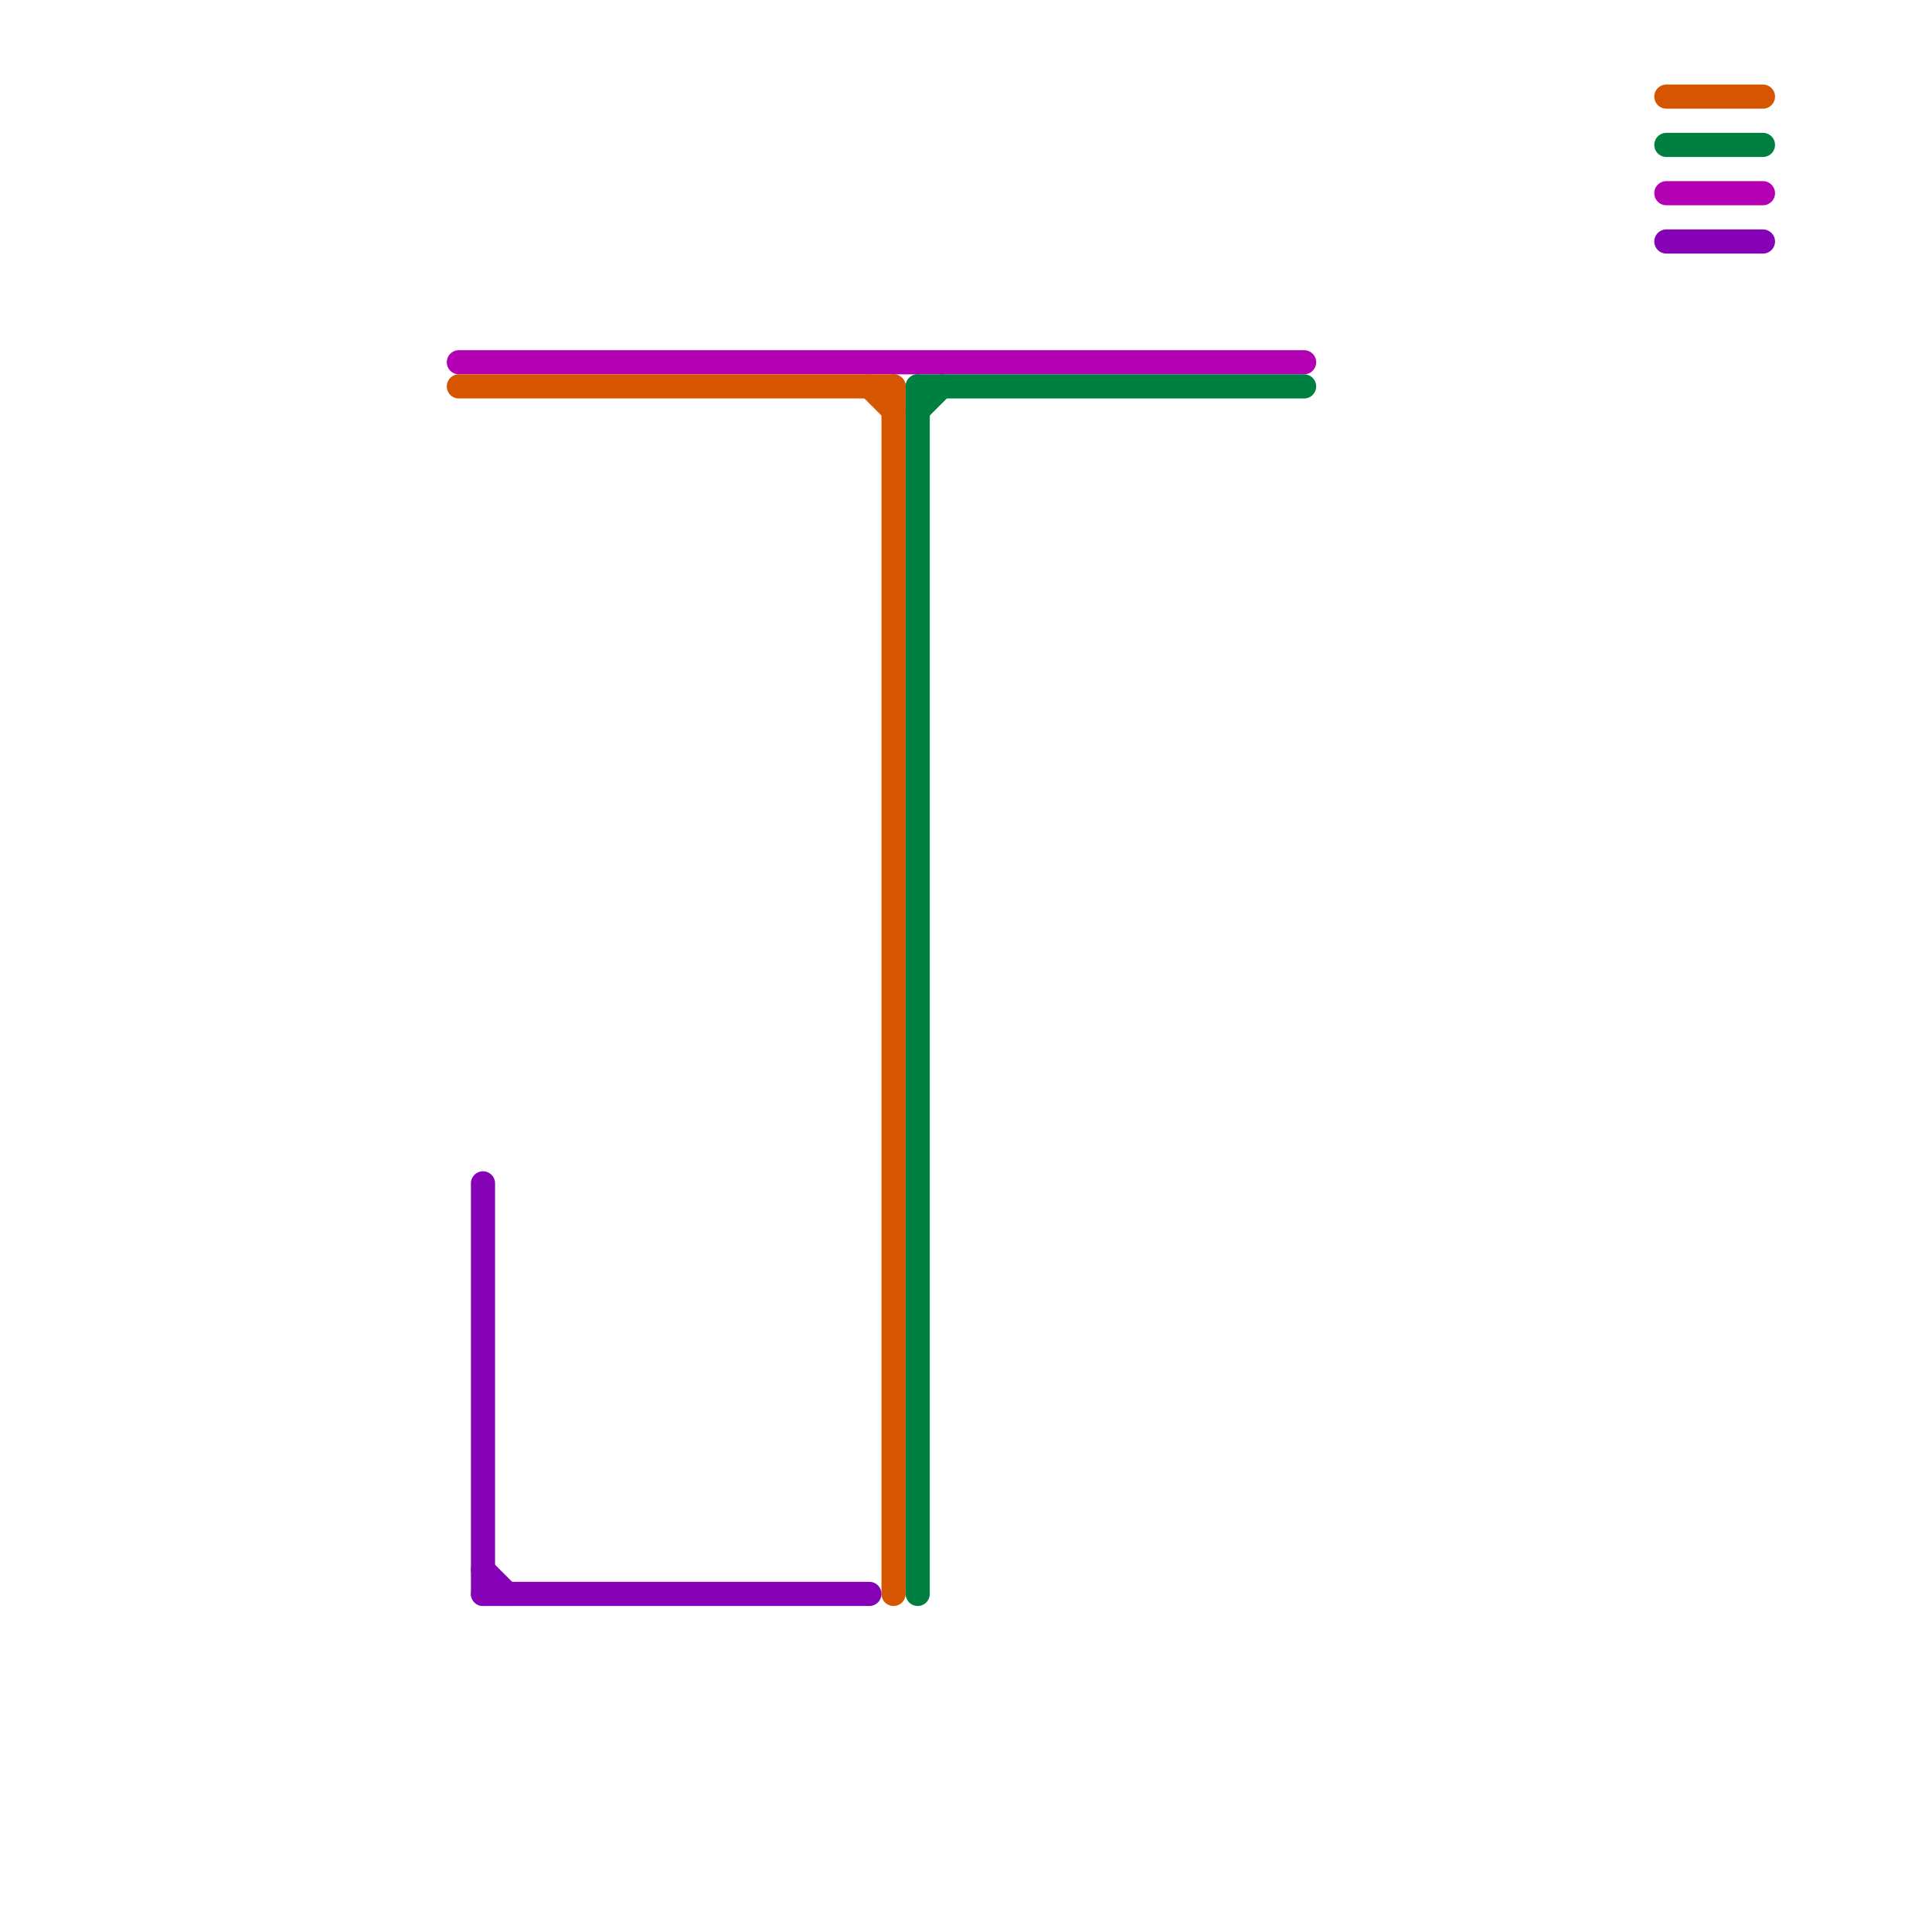 
<svg version="1.1" xmlns="http://www.w3.org/2000/svg" viewBox="0 0 80 80">
<style>text { font: 1px Helvetica; font-weight: 600; white-space: pre; dominant-baseline: central; } line { stroke-width: 1; fill: none; stroke-linecap: round; stroke-linejoin: round; } .c0 { stroke: #b300b3 } .c1 { stroke: #d55500 } .c2 { stroke: #8602b6 } .c3 { stroke: #008040 }</style><defs><g id="wm-xf"><circle r="1.2" fill="#000"/><circle r="0.9" fill="#fff"/><circle r="0.6" fill="#000"/><circle r="0.3" fill="#fff"/></g><g id="wm"><circle r="0.6" fill="#000"/><circle r="0.3" fill="#fff"/></g></defs><line class="c0" x1="69" y1="8" x2="73" y2="8"/><line class="c0" x1="19" y1="15" x2="54" y2="15"/><line class="c1" x1="69" y1="4" x2="73" y2="4"/><line class="c1" x1="19" y1="16" x2="37" y2="16"/><line class="c1" x1="37" y1="16" x2="37" y2="66"/><line class="c1" x1="36" y1="16" x2="37" y2="17"/><line class="c2" x1="20" y1="65" x2="21" y2="66"/><line class="c2" x1="69" y1="10" x2="73" y2="10"/><line class="c2" x1="20" y1="66" x2="36" y2="66"/><line class="c2" x1="20" y1="49" x2="20" y2="66"/><line class="c3" x1="38" y1="16" x2="54" y2="16"/><line class="c3" x1="38" y1="16" x2="38" y2="66"/><line class="c3" x1="69" y1="6" x2="73" y2="6"/><line class="c3" x1="38" y1="17" x2="39" y2="16"/>
</svg>
